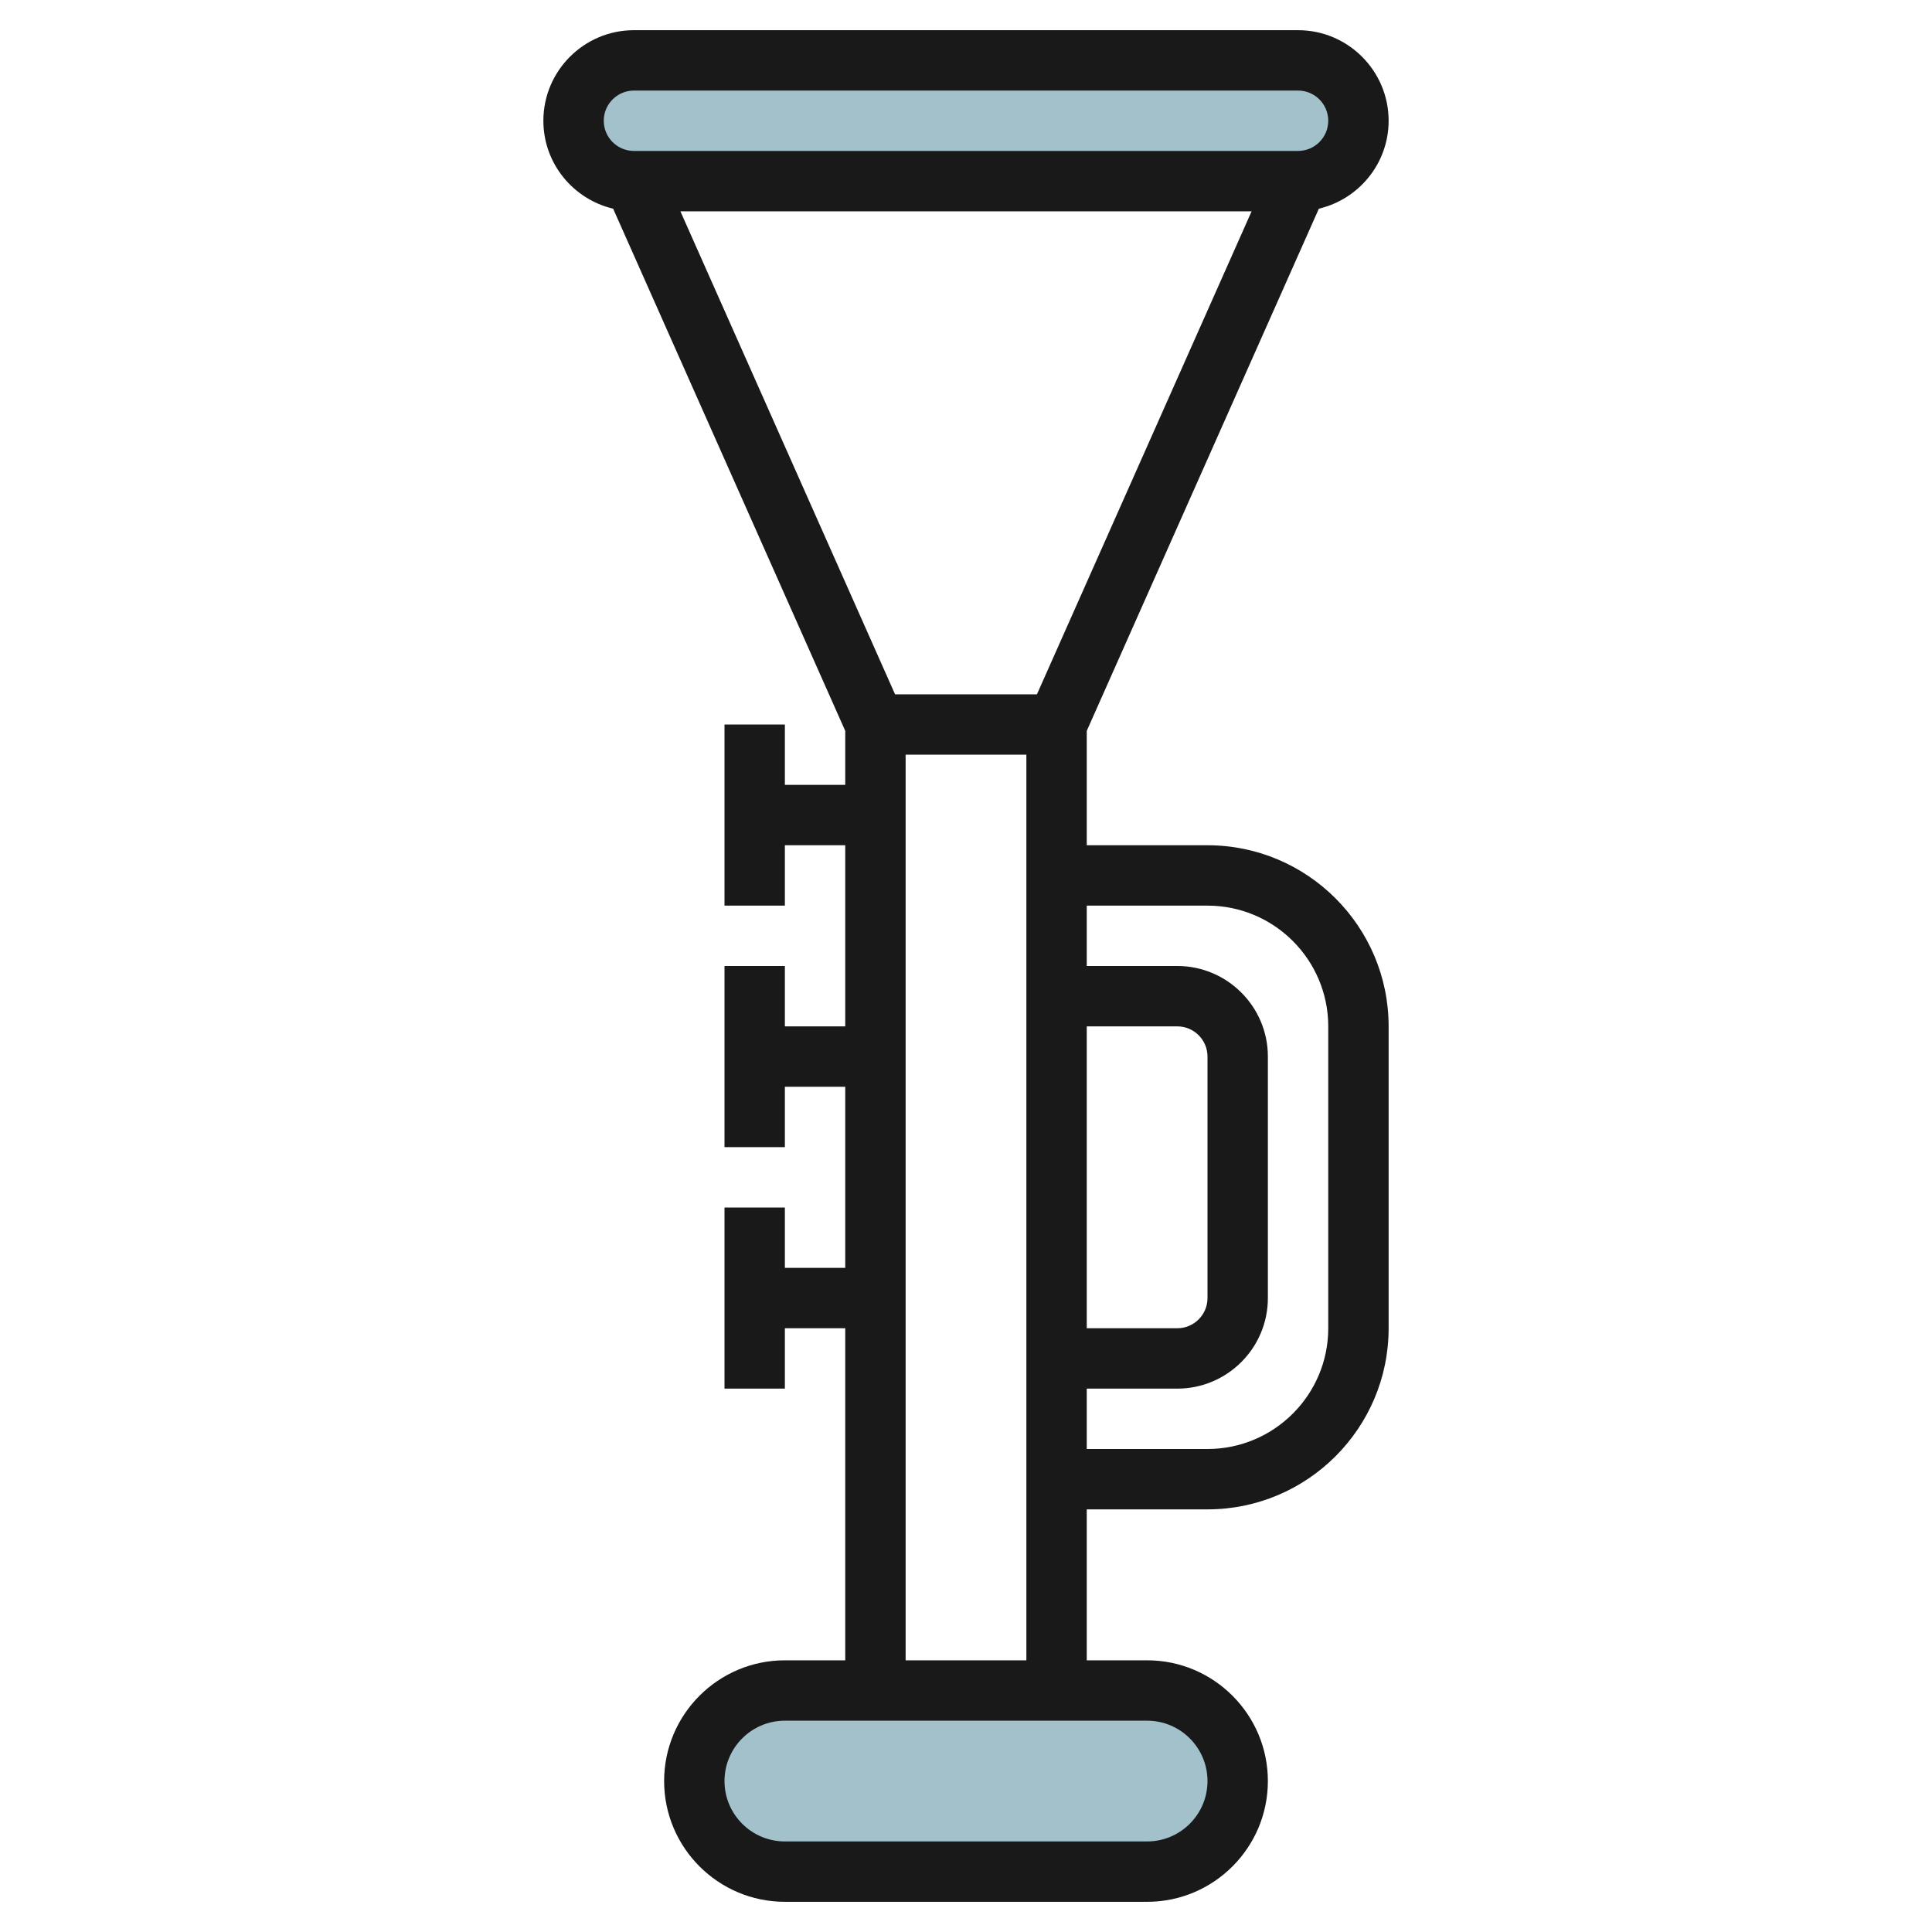 <svg id="Layer_3" enable-background="new 0 0 64 64" height="512" viewBox="0 0 64 64" width="512" xmlns="http://www.w3.org/2000/svg"><path d="m43 2h-22c-1.105 0-2 .895-2 2 0 1.105.895 2 2 2h22c1.105 0 2-.895 2-2 0-1.105-.895-2-2-2z" fill="#a3c1ca"/><path d="m38 56h-12c-1.657 0-3 1.343-3 3 0 1.657 1.343 3 3 3h12c1.657 0 3-1.343 3-3 0-1.657-1.343-3-3-3z" fill="#a3c1ca"/><path d="m43.689 6.913c1.322-.313 2.311-1.497 2.311-2.913 0-1.654-1.346-3-3-3h-22c-1.654 0-3 1.346-3 3 0 1.416.989 2.6 2.311 2.913l7.689 17.299v1.788h-2v-2h-2v6h2v-2h2v6h-2v-2h-2v6h2v-2h2v6h-2v-2h-2v6h2v-2h2v11h-2c-2.206 0-4 1.794-4 4s1.794 4 4 4h12c2.206 0 4-1.794 4-4s-1.794-4-4-4h-2v-5h4c3.309 0 6-2.691 6-6v-10c0-3.309-2.691-6-6-6h-4v-3.788zm-7.689 27.087h3c.551 0 1 .448 1 1v8c0 .552-.449 1-1 1h-3zm-15-31h22c.551 0 1 .448 1 1s-.449 1-1 1h-22c-.551 0-1-.448-1-1s.449-1 1-1zm20.461 4-7.111 16h-4.7l-7.111-16zm-1.461 52c0 1.103-.897 2-2 2h-12c-1.103 0-2-.897-2-2s.897-2 2-2h12c1.103 0 2 .897 2 2zm-10-4v-30h4v30zm10-25c2.206 0 4 1.794 4 4v10c0 2.206-1.794 4-4 4h-4v-2h3c1.654 0 3-1.346 3-3v-8c0-1.654-1.346-3-3-3h-3v-2z" fill="#191919"/></svg>